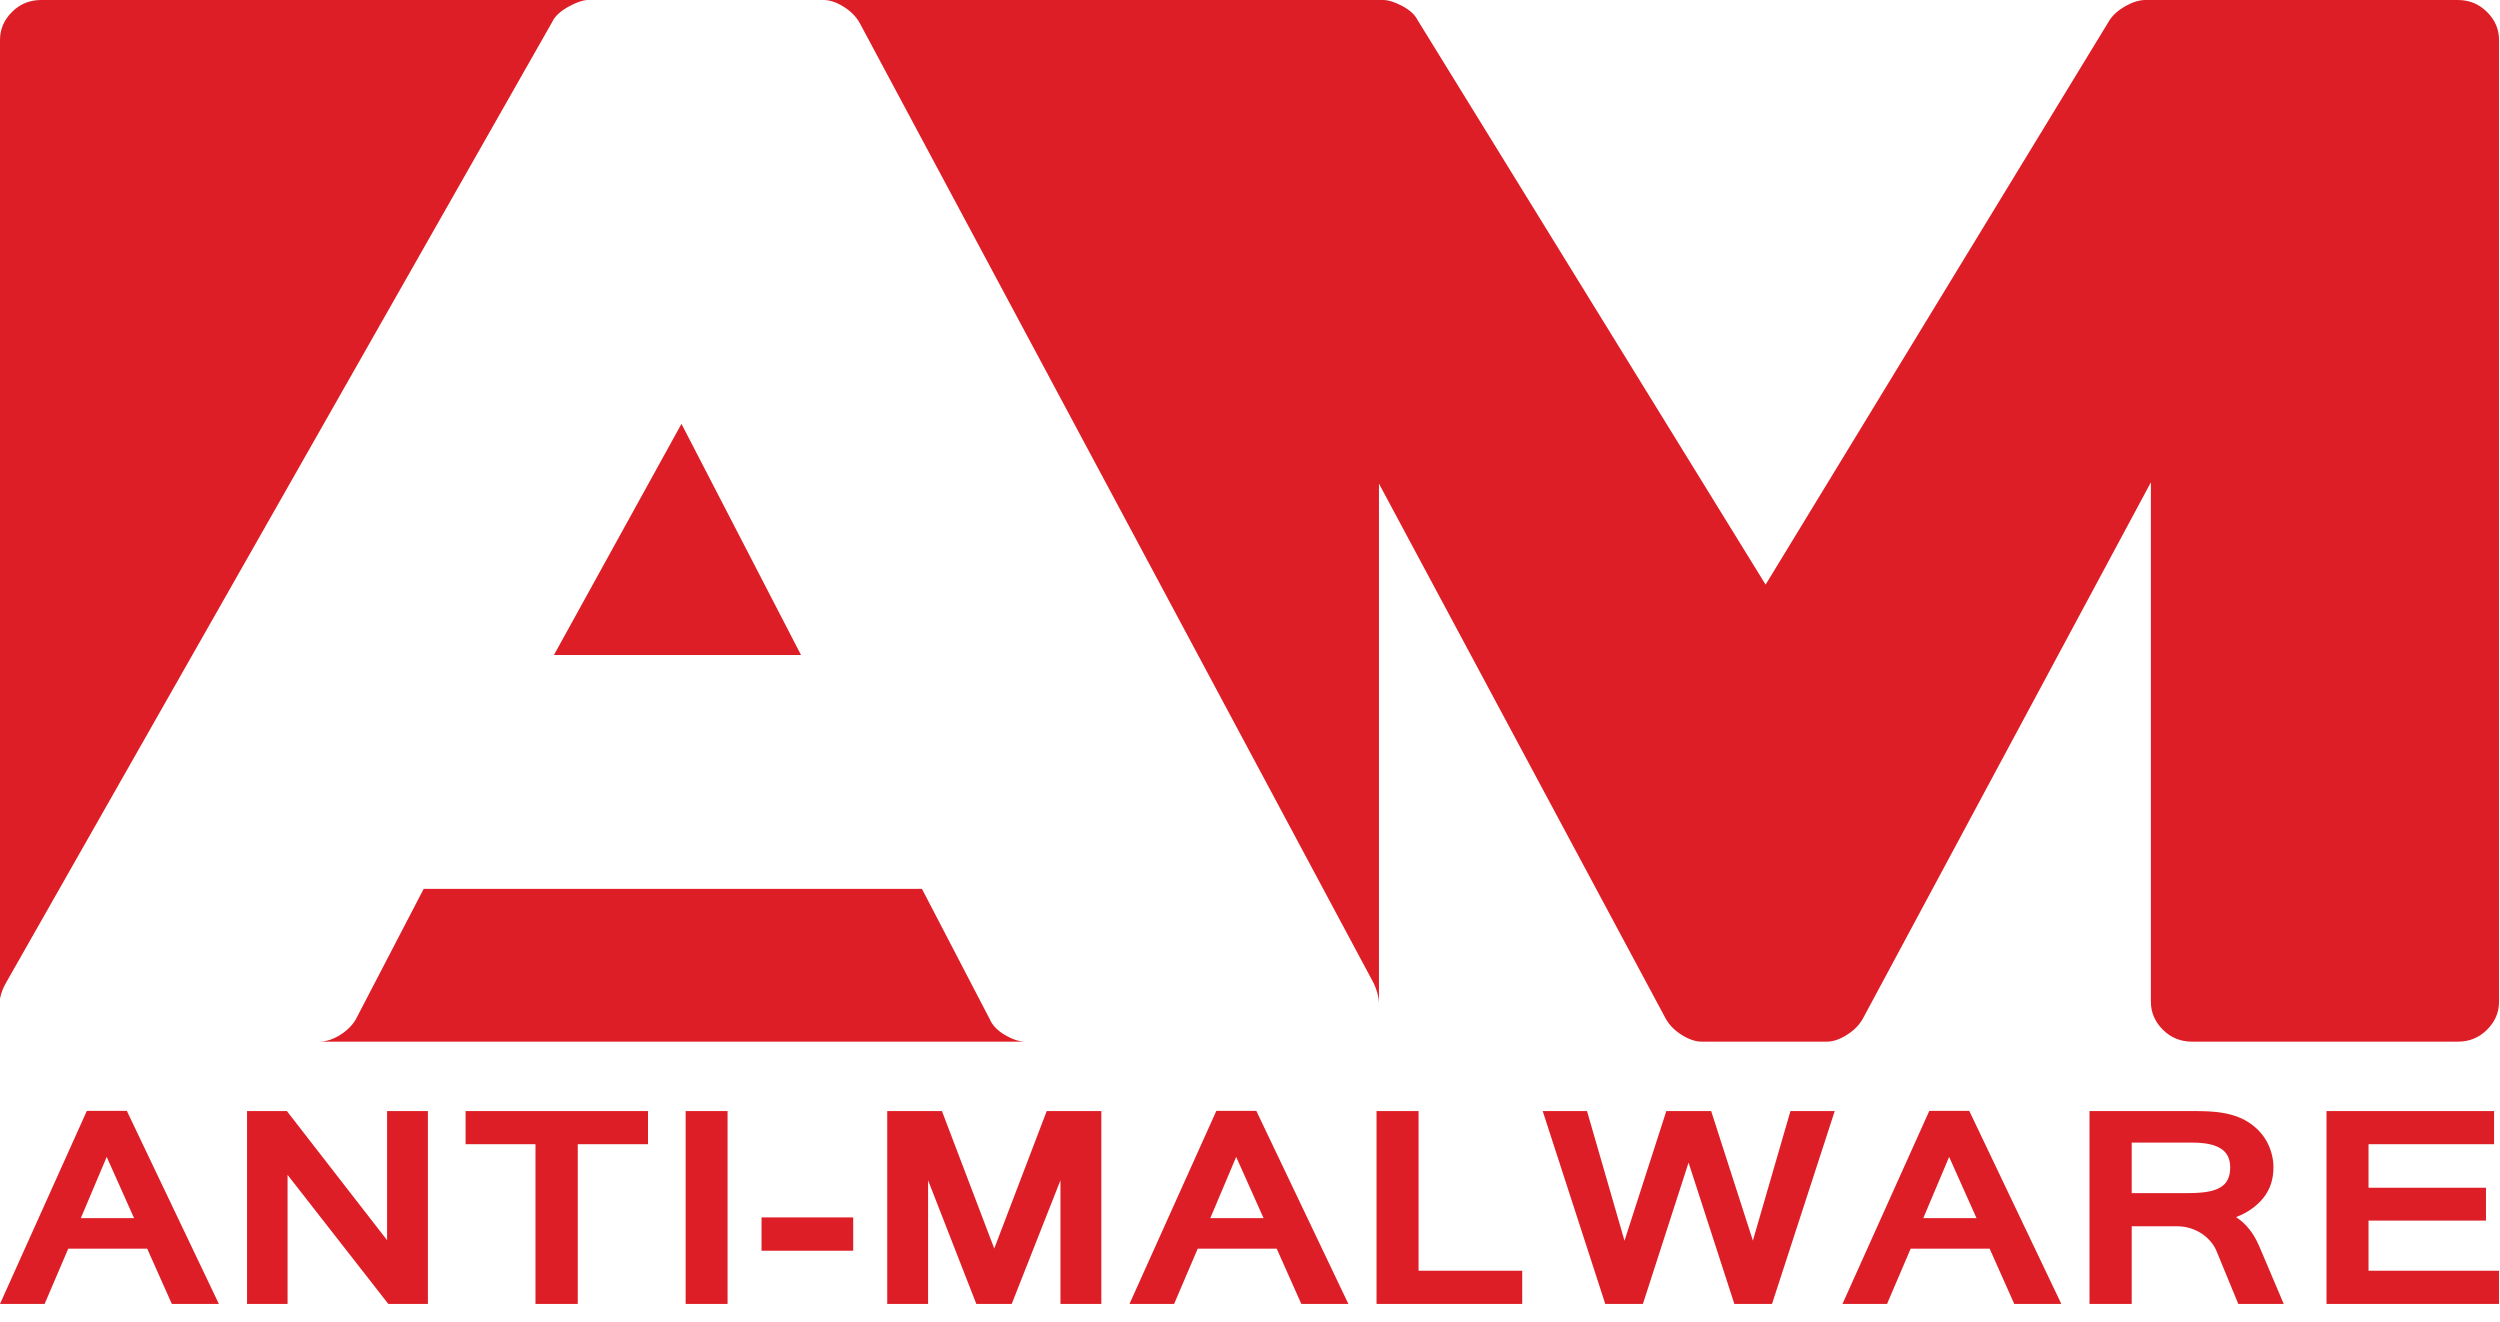 <?xml version="1.0" encoding="UTF-8"?> <svg xmlns="http://www.w3.org/2000/svg" width="104" height="55" viewBox="0 0 104 55" fill="none"><path fill-rule="evenodd" clip-rule="evenodd" d="M28.349 17.632L33.323 27.249H23.043L28.349 17.632ZM2.325 43.333C2.532 43.337 2.735 43.335 2.928 43.333H2.325ZM24.459 0H1.715C1.236 0 0.831 0.165 0.499 0.497C0.167 0.828 0 1.216 0 1.657V41.547C0.039 41.321 0.129 41.088 0.271 40.847L22.988 0.885C23.097 0.664 23.319 0.461 23.651 0.277C23.972 0.099 24.24 0.007 24.459 0ZM57.364 41.699L57.365 41.675V20.12L69.304 42.395C69.451 42.652 69.672 42.872 69.967 43.057C70.263 43.241 70.537 43.333 70.796 43.333H75.992C76.249 43.333 76.527 43.241 76.82 43.057C77.116 42.872 77.336 42.652 77.484 42.395L89.477 20.064V41.675C89.477 42.117 89.644 42.505 89.975 42.836C90.307 43.168 90.712 43.333 91.192 43.333H102.245C102.725 43.333 103.129 43.168 103.461 42.836C103.793 42.505 103.96 42.117 103.96 41.675V1.659C103.96 1.216 103.793 0.829 103.461 0.499C103.129 0.167 102.725 0 102.245 0H89.256C88.999 0 88.723 0.083 88.428 0.249C88.133 0.415 87.912 0.608 87.764 0.829L73.449 24.32L58.968 0.829C58.857 0.608 58.645 0.415 58.332 0.249C58.019 0.083 57.752 0 57.531 0H34.287C34.537 0.007 34.807 0.099 35.091 0.277C35.387 0.461 35.608 0.683 35.755 0.94L57.145 40.901C57.276 41.18 57.349 41.445 57.364 41.699ZM13.288 43.333H42.64C42.388 43.328 42.111 43.236 41.807 43.057C41.493 42.872 41.283 42.652 41.172 42.395L38.353 36.977H17.625L14.807 42.395C14.66 42.652 14.439 42.872 14.144 43.057C13.859 43.236 13.572 43.328 13.288 43.333Z" fill="#DE1E26"></path><path d="M103.96 54.243H96.783V46.219H103.753V47.599H98.531V49.409H103.417V50.777H98.531V52.863H103.96V54.243ZM88.679 49.633H91.012C91.325 49.633 91.595 49.617 91.815 49.58C92.039 49.543 92.221 49.483 92.364 49.397C92.507 49.312 92.612 49.203 92.677 49.065C92.743 48.931 92.776 48.763 92.776 48.565C92.776 48.208 92.648 47.947 92.388 47.781C92.131 47.615 91.731 47.532 91.192 47.532H88.679V49.633ZM92.213 52.059C92.153 51.909 92.068 51.771 91.959 51.644C91.849 51.516 91.723 51.405 91.583 51.312C91.439 51.219 91.281 51.147 91.109 51.092C90.936 51.04 90.752 51.013 90.557 51.013H88.679V54.243H86.923V46.219H91.133C91.385 46.219 91.624 46.223 91.852 46.232C92.08 46.243 92.299 46.265 92.507 46.303C92.716 46.339 92.915 46.395 93.104 46.467C93.295 46.54 93.476 46.639 93.651 46.764C93.959 46.988 94.189 47.26 94.345 47.579C94.499 47.899 94.576 48.229 94.576 48.565C94.576 49.055 94.437 49.476 94.161 49.827C93.881 50.177 93.503 50.445 93.019 50.632C93.221 50.76 93.405 50.927 93.565 51.128C93.727 51.327 93.869 51.573 93.993 51.864L95.003 54.243H93.112L92.213 52.059ZM85.751 54.243H83.793L82.769 51.945H79.484L78.501 54.243H76.647L80.259 46.212H81.921L85.751 54.243ZM82.223 50.673L81.084 48.127L80.009 50.673H82.223ZM76.325 46.219L73.716 54.243H72.149L70.244 48.364L68.345 54.243H66.779L64.176 46.219H66.019L67.579 51.615L69.319 46.219H71.184L72.92 51.609L74.483 46.219H76.325ZM63.324 54.243H57.264V46.219H59.012V52.863H63.324V54.243ZM56.092 54.243H54.135L53.111 51.945H49.825L48.843 54.243H46.987L50.6 46.212H52.263L56.092 54.243ZM52.564 50.673L51.425 48.127L50.349 50.673H52.564ZM45.815 54.243H44.115V49.099L42.088 54.243H40.615L38.608 49.099V54.243H36.909V46.219H39.184L41.361 51.939L43.544 46.219H45.815V54.243ZM35.493 52.031H31.68V50.644H35.493V52.031ZM30.267 54.243H28.523V46.219H30.267V54.243ZM26.957 47.599H24.035V54.243H22.276V47.599H19.368V46.219H26.957V47.599ZM17.801 54.243H16.153L11.963 48.875V54.243H10.277V46.219H11.933L16.103 51.592V46.219H17.801V54.243ZM9.105 54.243H7.148L6.124 51.945H2.839L1.856 54.243H0L3.613 46.212H5.276L9.105 54.243ZM5.577 50.673L4.439 48.127L3.363 50.673H5.577Z" fill="#DE1E26"></path></svg> 
